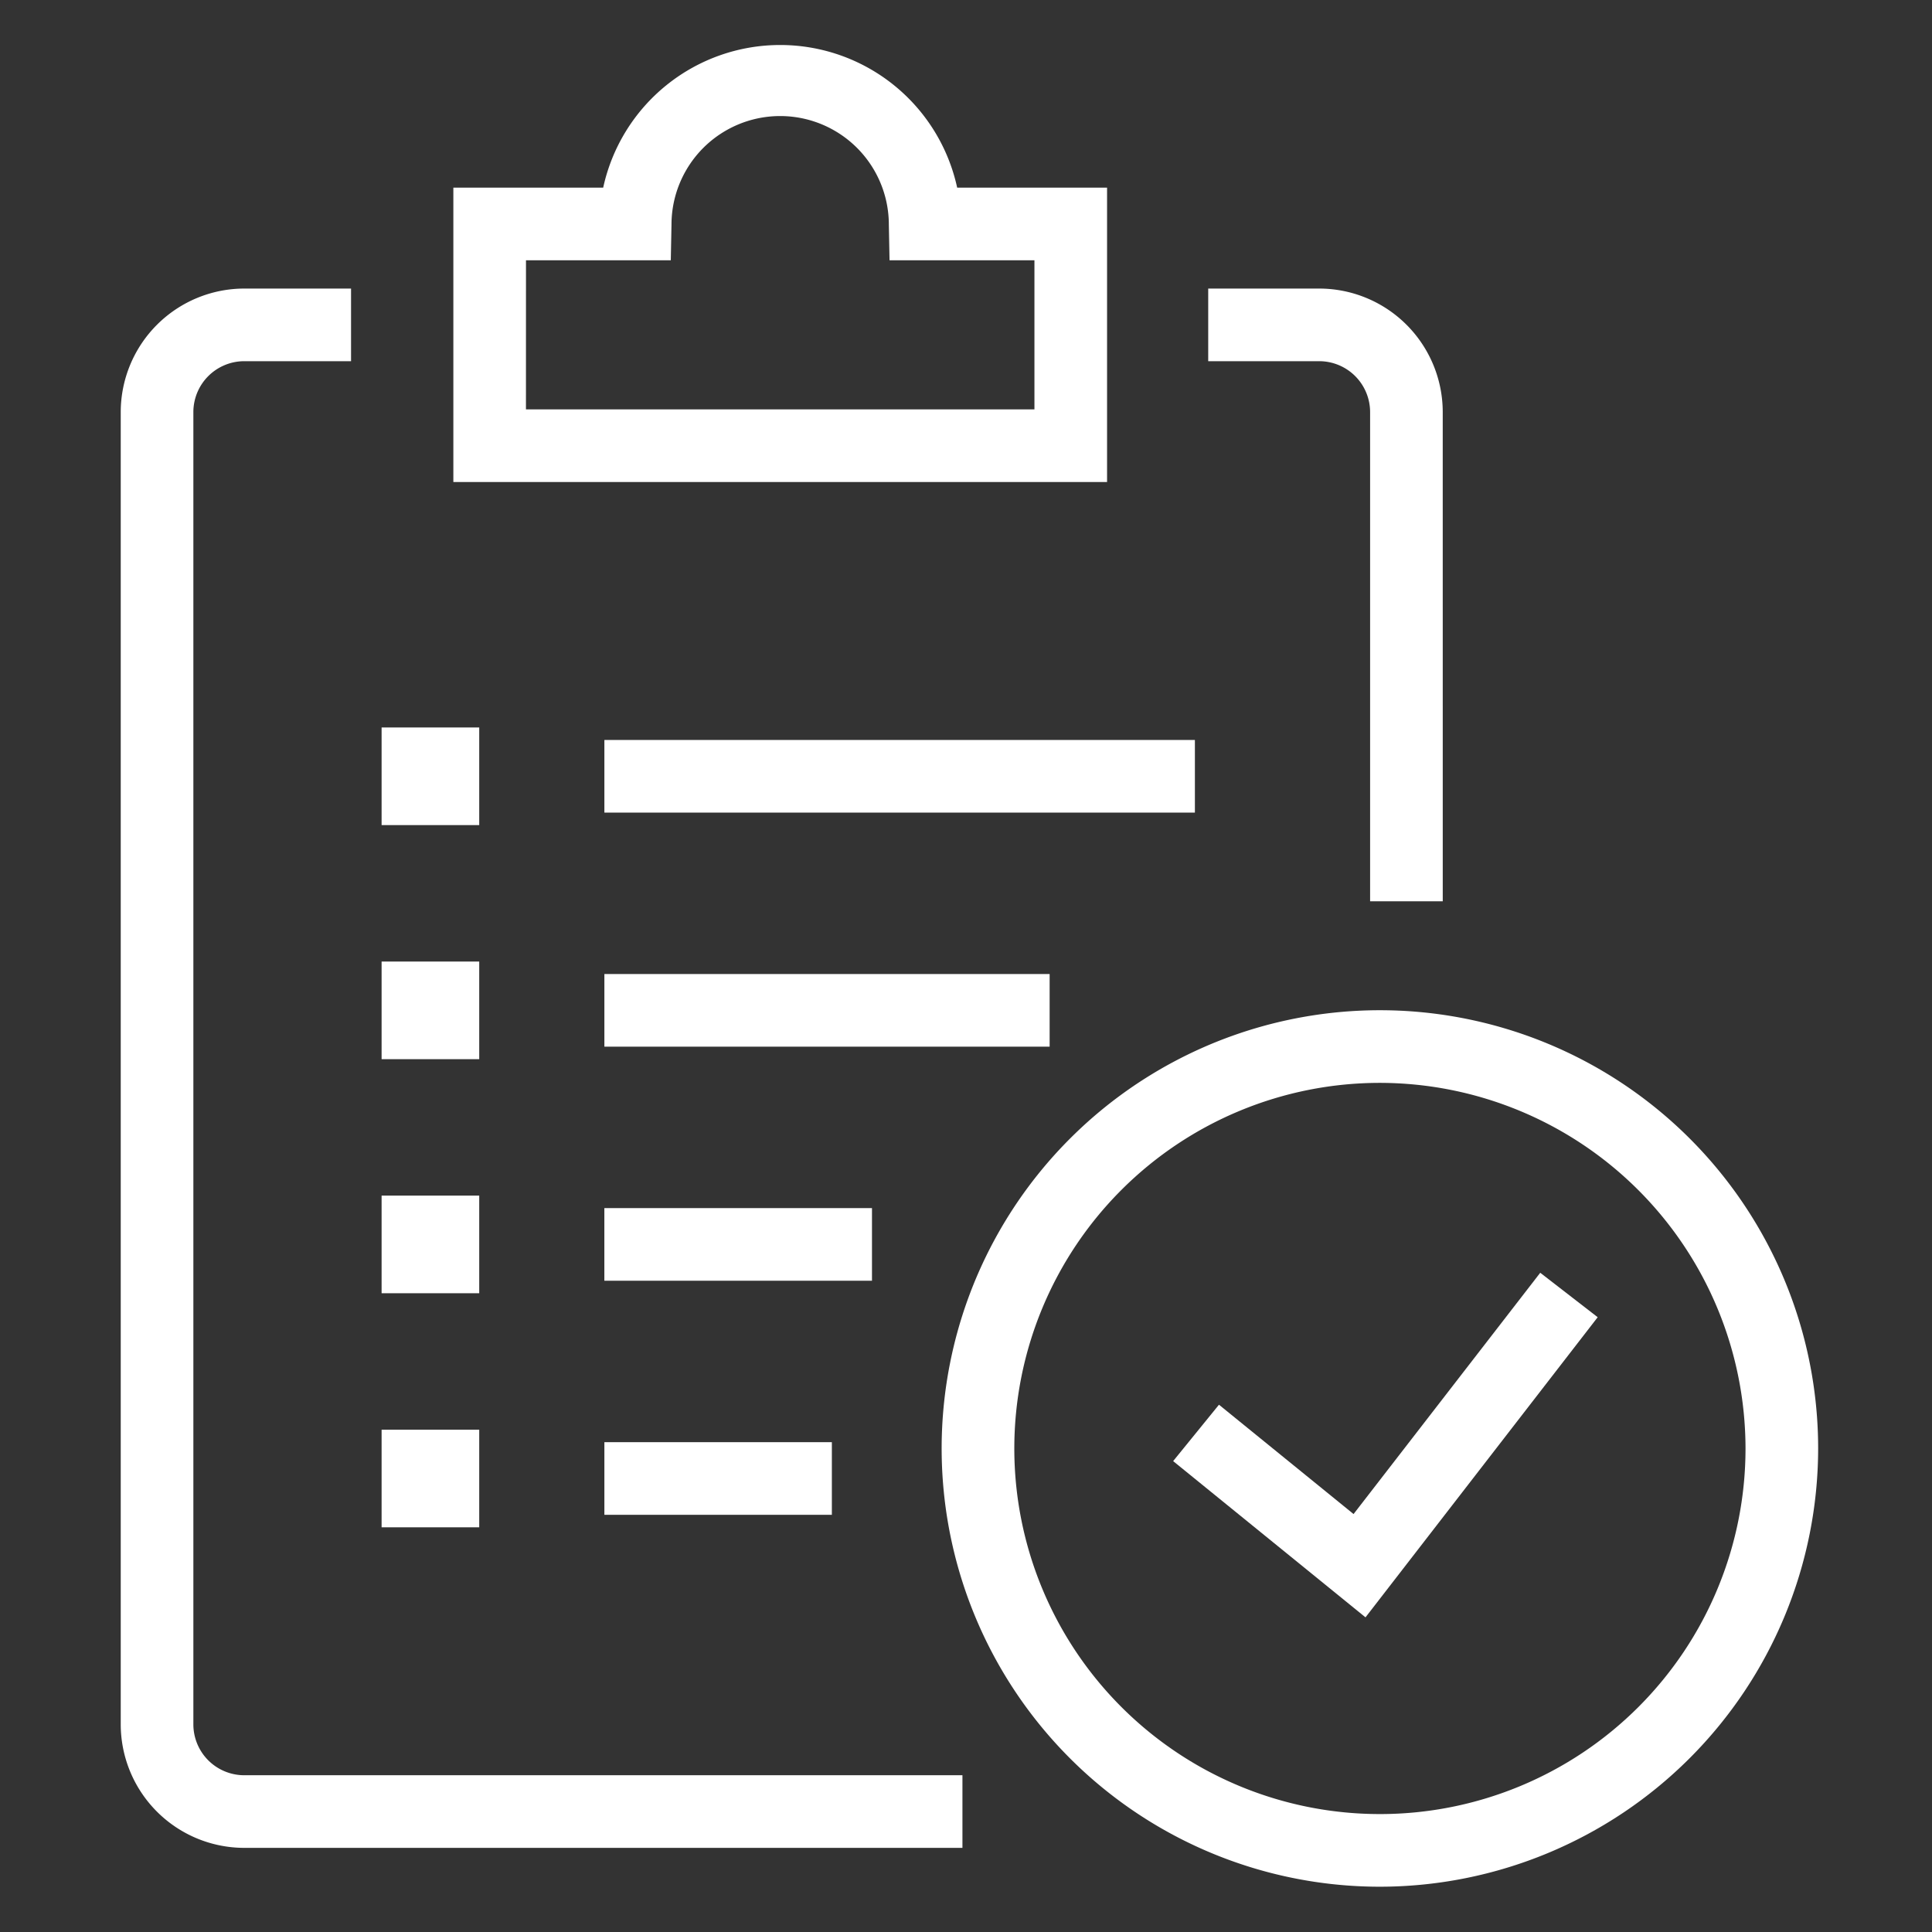 <svg xmlns="http://www.w3.org/2000/svg" xmlns:xlink="http://www.w3.org/1999/xlink" width="128" height="128" viewBox="0 0 128 128"><rect x="0" y="0" width="128" height="128" fill="#333333" stroke="none"/><defs><clipPath id="a"><rect width="112.458" height="122" fill="#fff"/></clipPath></defs><g transform="translate(-373.057 -6848.435)"><rect width="128" height="128" transform="translate(373.057 6848.435)" fill="none"/><g transform="translate(381.056 6851.435)"><g clip-path="url(#a)"><path d="M55.765,111.681H8.181A8.192,8.192,0,0,1,0,103.5V16.554A8.192,8.192,0,0,1,8.181,8.373h7.078v4.812H8.181a3.374,3.374,0,0,0-3.369,3.369V103.5a3.372,3.372,0,0,0,3.369,3.369H55.765Z" transform="translate(0 7.745)" fill="#fff"/><path d="M52.967,48.967H48.154V16.554a3.374,3.374,0,0,0-3.369-3.369H37.428V8.373h7.357a8.19,8.19,0,0,1,8.181,8.181Z" transform="translate(34.62 7.745)" fill="#fff"/><path d="M57.289,91.28A29.035,29.035,0,1,1,86.325,62.248,29.068,29.068,0,0,1,57.289,91.28m0-53.257A24.222,24.222,0,1,0,81.513,62.248,24.251,24.251,0,0,0,57.289,38.023" transform="translate(26.133 30.72)" fill="#fff"/><path d="M48.965,65.075,36.221,54.724l3.036-3.736,8.917,7.244L60.542,42.246l3.806,2.945Z" transform="translate(33.504 39.078)" fill="#fff"/><path d="M54.758,28.935H11.448V9.432h9.927a12,12,0,0,1,23.452,0h9.931Zm-38.5-4.812H49.946V14.245h-9.6L40.3,11.889a7.2,7.2,0,0,0-14.4,0l-.046,2.356H16.26Z" transform="translate(10.589)" fill="#fff"/><rect width="1.655" height="1.655" transform="translate(19.689 47.603)" fill="#fff"/><rect width="6.468" height="6.468" transform="translate(17.283 45.197)" fill="#fff"/><rect width="39.123" height="4.812" transform="translate(32.043 46.025)" fill="#fff"/><rect width="1.655" height="1.655" transform="translate(19.689 63.111)" fill="#fff"/><rect width="6.468" height="6.468" transform="translate(17.283 60.705)" fill="#fff"/><rect width="29.499" height="4.812" transform="translate(32.043 61.532)" fill="#fff"/><rect width="1.655" height="1.655" transform="translate(19.689 78.618)" fill="#fff"/><rect width="6.468" height="6.468" transform="translate(17.283 76.212)" fill="#fff"/><rect width="17.731" height="4.812" transform="translate(32.041 77.04)" fill="#fff"/><rect width="1.655" height="1.655" transform="translate(19.689 94.126)" fill="#fff"/><rect width="6.468" height="6.468" transform="translate(17.283 91.72)" fill="#fff"/><rect width="15.071" height="4.812" transform="translate(32.043 92.548)" fill="#fff"/></g></g></g></svg>
